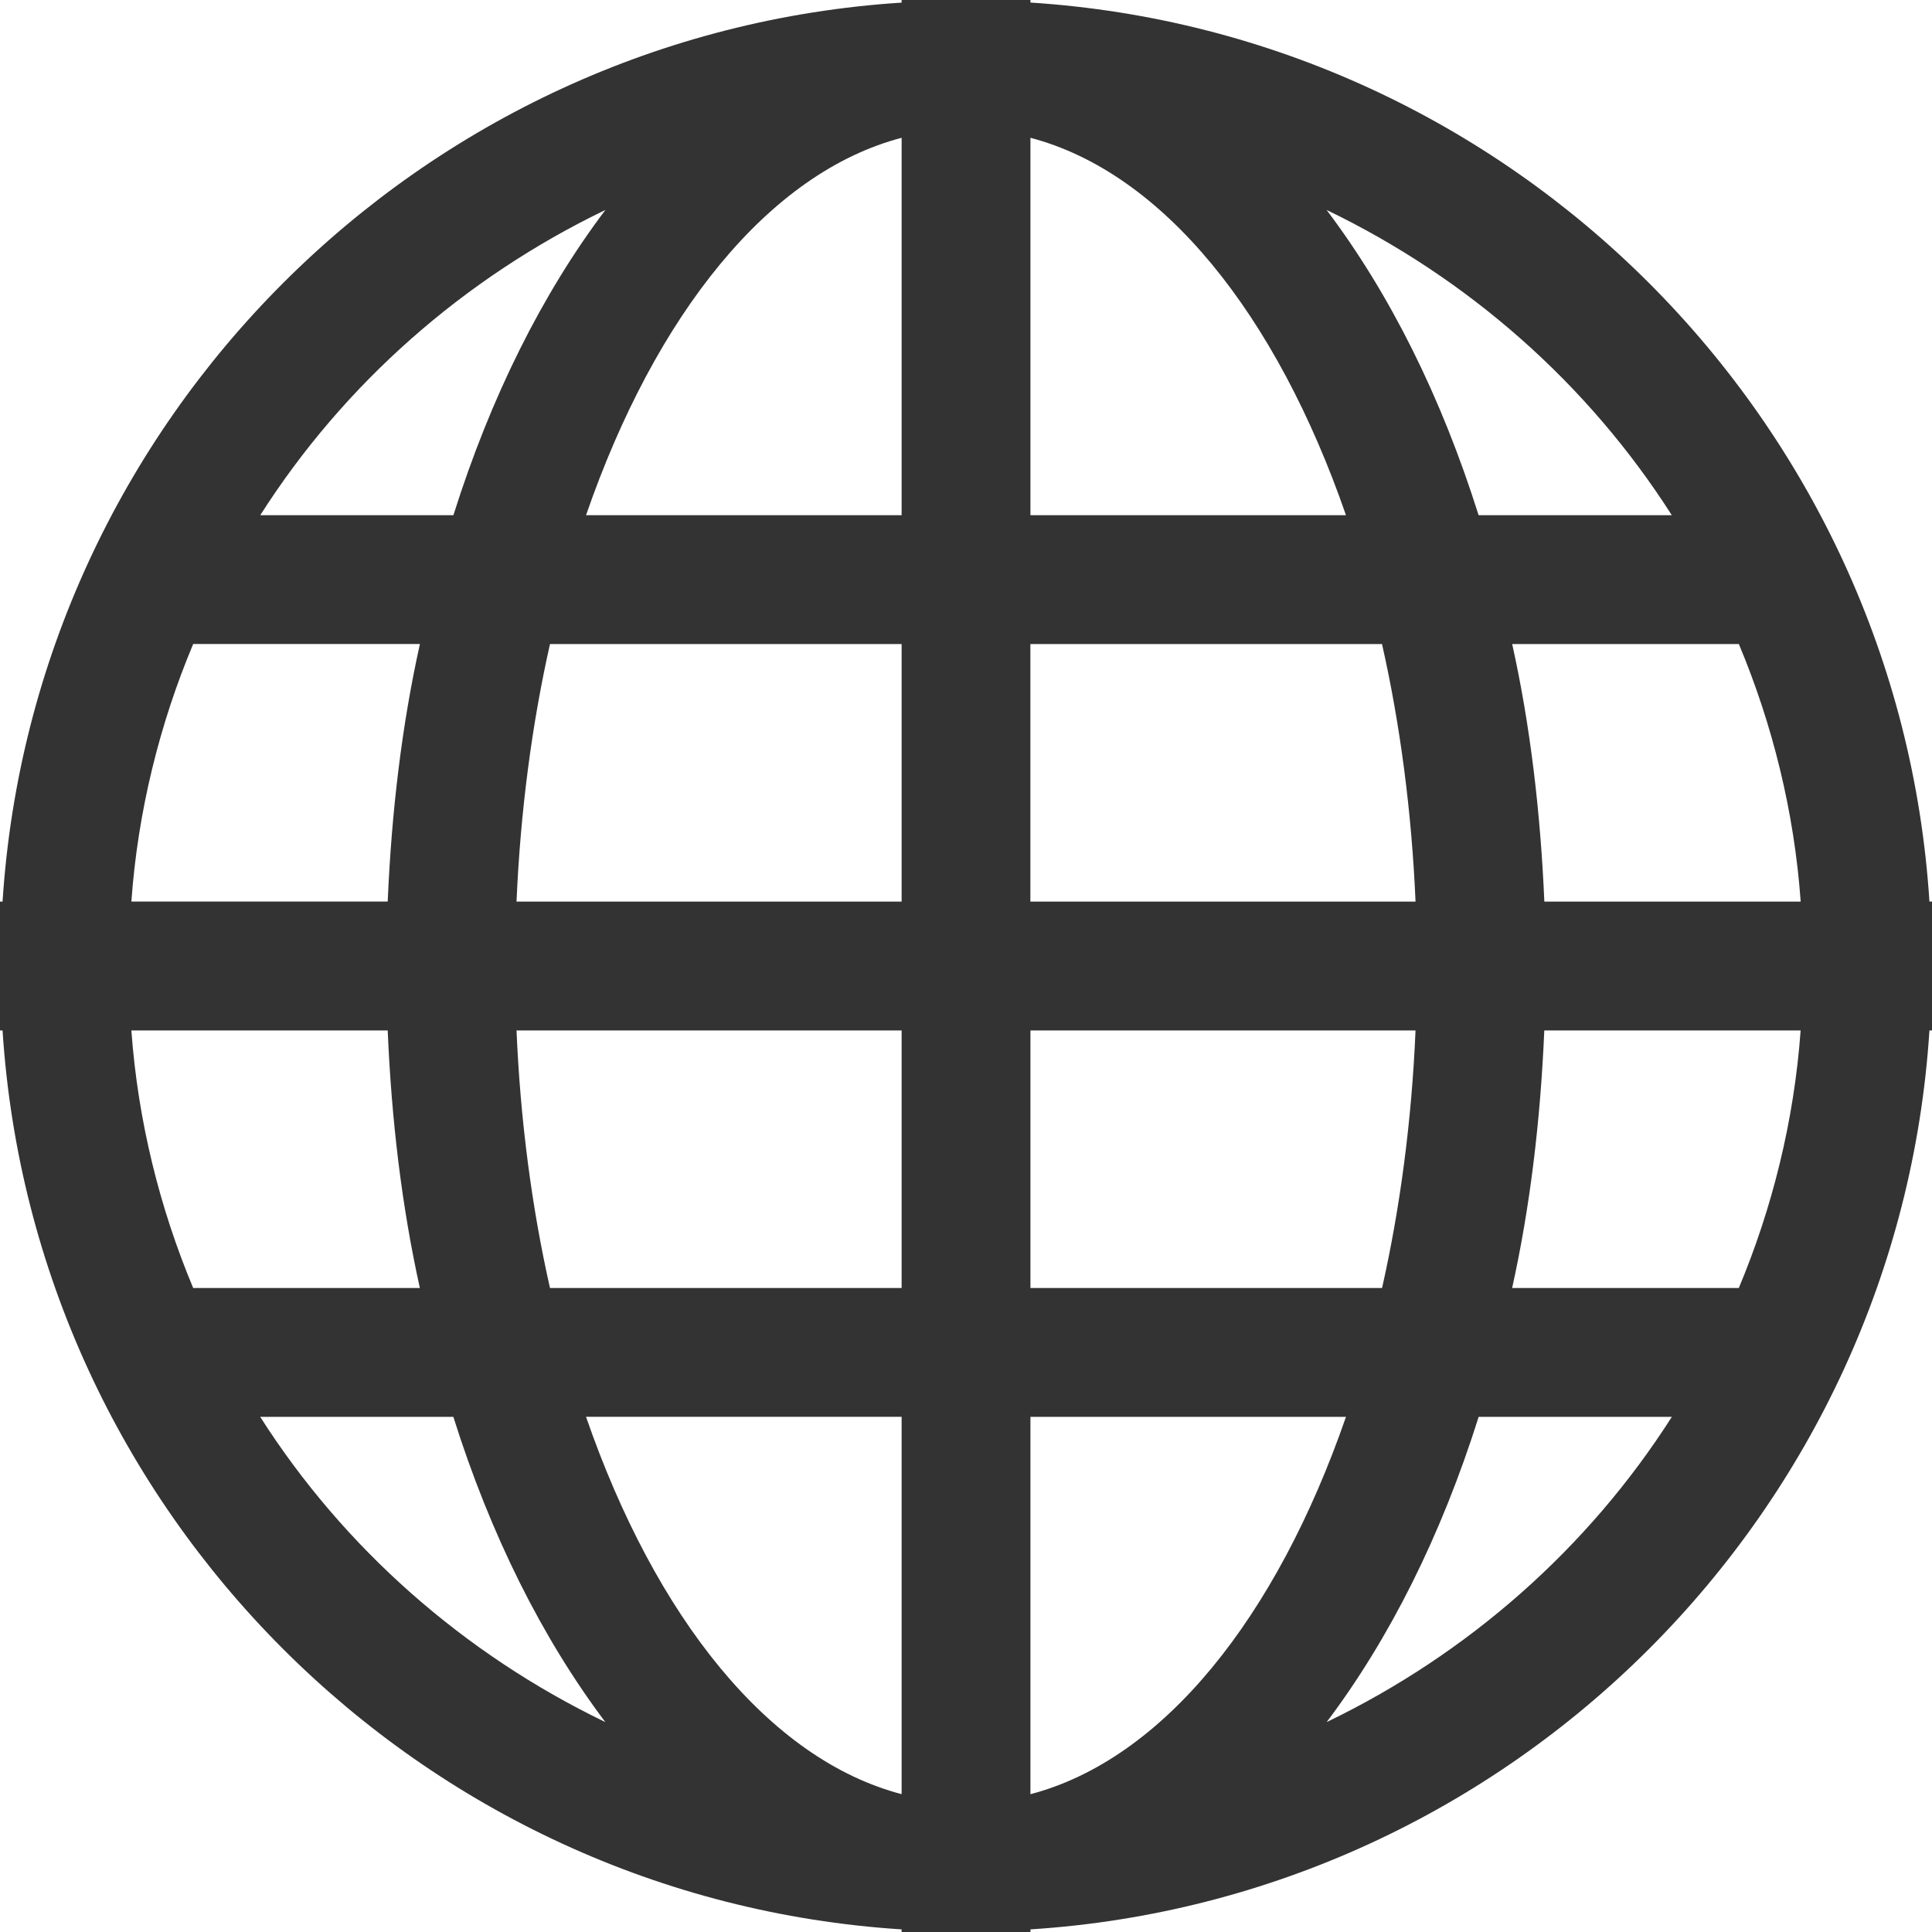 <?xml version="1.0" encoding="utf-8"?>
<!-- Generator: Adobe Illustrator 16.0.3, SVG Export Plug-In . SVG Version: 6.00 Build 0)  -->
<!DOCTYPE svg PUBLIC "-//W3C//DTD SVG 1.1//EN" "http://www.w3.org/Graphics/SVG/1.1/DTD/svg11.dtd">
<svg version="1.1" id="Layer_1" xmlns="http://www.w3.org/2000/svg" xmlns:xlink="http://www.w3.org/1999/xlink" x="0px" y="0px"
	 width="34px" height="34px" viewBox="111 111 34 34" enable-background="new 111 111 34 34" xml:space="preserve">
<title></title>
<g id="Group" transform="translate(-96, -192)">
	<g id="XMLID_1_">
		<g>
			<path fill="#333333" d="M241,320v1.134h-0.045c-0.544,8.477-7.344,15.277-15.821,15.82V337H224h-1.133v-0.046
				c-8.478-0.543-15.277-7.344-15.822-15.82H207V320v-1.133h0.045c0.545-8.477,7.345-15.277,15.822-15.821V303H224h1.134v0.045
				c8.478,0.544,15.277,7.344,15.821,15.821H241V320z M234.178,318.867h4.511c-0.113-1.586-0.499-3.128-1.088-4.533h-3.989
				C233.929,315.762,234.109,317.28,234.178,318.867z M238.688,321.134h-4.511c-0.068,1.586-0.249,3.104-0.566,4.533h3.989
				C238.189,324.262,238.574,322.72,238.688,321.134z M233.021,312.067h3.4c-1.474-2.312-3.582-4.171-6.075-5.372
				C231.458,308.168,232.364,309.981,233.021,312.067z M236.422,327.934h-3.4c-0.657,2.085-1.564,3.898-2.675,5.372
				C232.841,332.104,234.948,330.245,236.422,327.934z M225.134,318.867h6.777c-0.068-1.586-0.272-3.128-0.59-4.533h-6.188V318.867
				L225.134,318.867z M231.911,321.134h-6.777v4.533h6.188C231.639,324.262,231.844,322.72,231.911,321.134z M225.134,312.067h5.553
				c-1.224-3.536-3.219-6.029-5.553-6.642V312.067L225.134,312.067z M230.687,327.934h-5.553v6.641
				C227.468,333.963,229.463,331.47,230.687,327.934z M222.867,334.574v-6.641h-5.554
				C218.537,331.47,220.532,333.963,222.867,334.574z M222.867,325.667v-4.533h-6.777c0.067,1.586,0.271,3.128,0.589,4.533H222.867z
				 M222.867,318.867v-4.533h-6.188c-0.317,1.405-0.521,2.947-0.589,4.533H222.867z M222.867,312.067v-6.642
				c-2.335,0.612-4.33,3.105-5.554,6.642H222.867z M214.979,312.067c0.657-2.085,1.564-3.899,2.675-5.372
				c-2.493,1.201-4.602,3.06-6.074,5.372H214.979z M217.653,333.306c-1.11-1.474-2.018-3.287-2.675-5.372h-3.399
				C213.052,330.245,215.16,332.104,217.653,333.306z M214.39,314.333H210.4c-0.59,1.405-0.975,2.947-1.088,4.533h4.511
				C213.891,317.28,214.072,315.762,214.39,314.333z M210.4,325.667h3.989c-0.317-1.429-0.499-2.947-0.566-4.533h-4.511
				C209.426,322.72,209.811,324.262,210.4,325.667z"/>
		</g>
	</g>
</g>
</svg>
